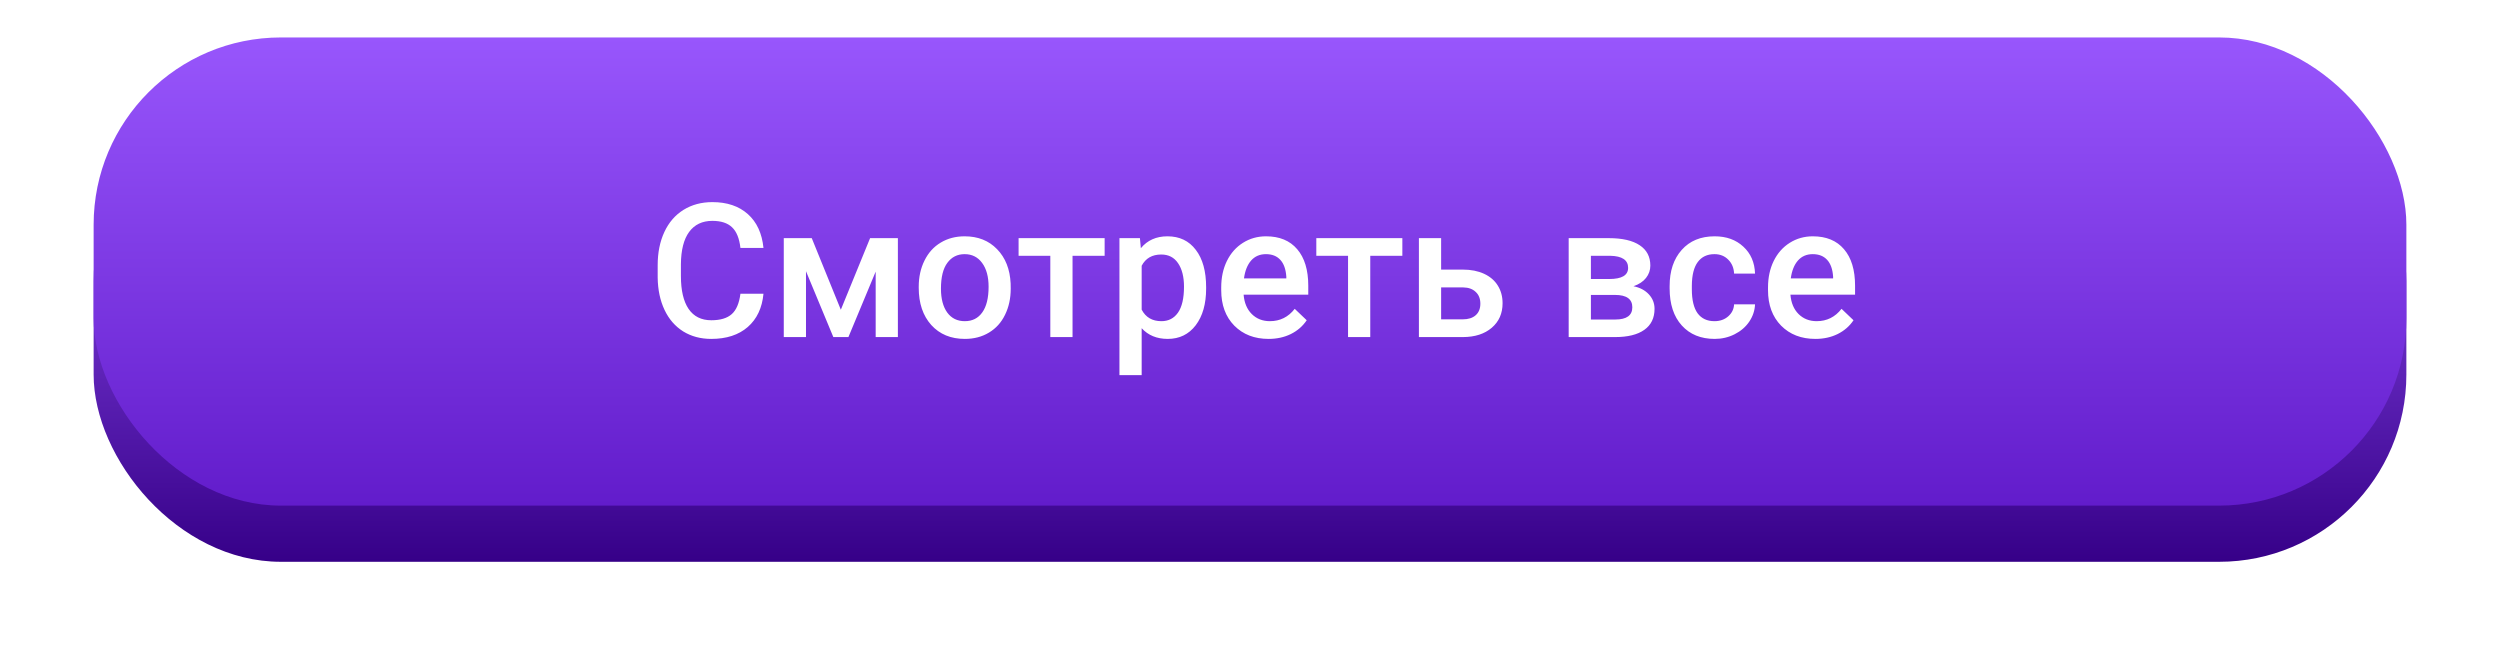 <?xml version="1.0" encoding="UTF-8"?> <svg xmlns="http://www.w3.org/2000/svg" width="267" height="70" viewBox="0 0 267 70" fill="none"> <g filter="url(#filter0_d)"> <rect x="10" y="6" width="247" height="50" rx="20" fill="url(#paint0_linear)"></rect> </g> <rect x="10" y="4" width="247" height="50" rx="20" fill="url(#paint1_linear)"></rect> <path d="M81.539 31.371C81.396 32.888 80.836 34.073 79.859 34.926C78.883 35.772 77.584 36.195 75.963 36.195C74.83 36.195 73.831 35.928 72.965 35.395C72.106 34.854 71.441 34.089 70.973 33.1C70.504 32.11 70.26 30.961 70.24 29.652V28.324C70.24 26.983 70.478 25.801 70.953 24.779C71.428 23.757 72.109 22.969 72.994 22.416C73.886 21.863 74.915 21.586 76.08 21.586C77.649 21.586 78.912 22.012 79.869 22.865C80.826 23.718 81.383 24.922 81.539 26.479H79.078C78.961 25.456 78.662 24.721 78.18 24.271C77.704 23.816 77.005 23.588 76.08 23.588C75.006 23.588 74.179 23.982 73.6 24.77C73.027 25.551 72.734 26.7 72.721 28.217V29.477C72.721 31.013 72.994 32.185 73.541 32.992C74.094 33.8 74.902 34.203 75.963 34.203C76.933 34.203 77.662 33.985 78.15 33.549C78.639 33.113 78.948 32.387 79.078 31.371H81.539ZM89.801 33.08L92.926 25.434H95.894V36H93.522V29.008L90.611 36H89L86.08 28.969V36H83.707V25.434H86.695L89.801 33.08ZM98.121 30.619C98.121 29.584 98.326 28.653 98.736 27.826C99.147 26.993 99.723 26.355 100.465 25.912C101.207 25.463 102.06 25.238 103.023 25.238C104.449 25.238 105.605 25.697 106.49 26.615C107.382 27.533 107.864 28.751 107.936 30.268L107.945 30.824C107.945 31.866 107.743 32.797 107.34 33.617C106.943 34.438 106.37 35.072 105.621 35.522C104.879 35.971 104.02 36.195 103.043 36.195C101.552 36.195 100.357 35.7 99.459 34.711C98.567 33.715 98.121 32.39 98.121 30.736V30.619ZM100.494 30.824C100.494 31.912 100.719 32.764 101.168 33.383C101.617 33.995 102.242 34.301 103.043 34.301C103.844 34.301 104.465 33.988 104.908 33.363C105.357 32.738 105.582 31.824 105.582 30.619C105.582 29.551 105.351 28.705 104.889 28.08C104.433 27.455 103.811 27.143 103.023 27.143C102.249 27.143 101.633 27.452 101.178 28.07C100.722 28.682 100.494 29.6 100.494 30.824ZM117.975 27.318H114.547V36H112.174V27.318H108.785V25.434H117.975V27.318ZM128.814 30.824C128.814 32.458 128.443 33.764 127.701 34.74C126.959 35.71 125.963 36.195 124.713 36.195C123.554 36.195 122.626 35.815 121.93 35.053V40.062H119.557V25.434H121.744L121.842 26.508C122.538 25.662 123.486 25.238 124.684 25.238C125.973 25.238 126.982 25.72 127.711 26.684C128.447 27.641 128.814 28.972 128.814 30.678V30.824ZM126.451 30.619C126.451 29.564 126.24 28.728 125.816 28.109C125.4 27.491 124.801 27.182 124.02 27.182C123.049 27.182 122.353 27.582 121.93 28.383V33.07C122.359 33.891 123.062 34.301 124.039 34.301C124.794 34.301 125.383 33.998 125.807 33.393C126.236 32.781 126.451 31.856 126.451 30.619ZM135.484 36.195C133.98 36.195 132.76 35.723 131.822 34.779C130.891 33.829 130.426 32.566 130.426 30.99V30.697C130.426 29.643 130.628 28.702 131.031 27.875C131.441 27.042 132.014 26.394 132.75 25.932C133.486 25.469 134.306 25.238 135.211 25.238C136.65 25.238 137.76 25.697 138.541 26.615C139.329 27.533 139.723 28.832 139.723 30.512V31.469H132.818C132.89 32.341 133.18 33.031 133.688 33.539C134.202 34.047 134.846 34.301 135.621 34.301C136.708 34.301 137.594 33.861 138.277 32.982L139.557 34.203C139.133 34.835 138.567 35.326 137.857 35.678C137.154 36.023 136.363 36.195 135.484 36.195ZM135.201 27.143C134.55 27.143 134.023 27.37 133.619 27.826C133.222 28.282 132.968 28.917 132.857 29.73H137.379V29.555C137.327 28.76 137.115 28.162 136.744 27.758C136.373 27.348 135.859 27.143 135.201 27.143ZM149.771 27.318H146.344V36H143.971V27.318H140.582V25.434H149.771V27.318ZM153.912 28.793H156.236C157.102 28.793 157.857 28.943 158.502 29.242C159.146 29.542 159.635 29.962 159.967 30.502C160.305 31.042 160.475 31.671 160.475 32.387C160.475 33.474 160.09 34.346 159.322 35.004C158.554 35.661 157.532 35.993 156.256 36H151.539V25.434H153.912V28.793ZM153.912 30.697V34.105H156.227C156.806 34.105 157.262 33.962 157.594 33.676C157.932 33.383 158.102 32.969 158.102 32.435C158.102 31.902 157.936 31.482 157.604 31.176C157.278 30.863 156.835 30.704 156.275 30.697H153.912ZM167.535 36V25.434H171.822C173.268 25.434 174.368 25.688 175.123 26.195C175.878 26.697 176.256 27.419 176.256 28.363C176.256 28.852 176.103 29.291 175.797 29.682C175.497 30.066 175.051 30.362 174.459 30.57C175.149 30.713 175.696 31.003 176.1 31.439C176.503 31.876 176.705 32.39 176.705 32.982C176.705 33.965 176.34 34.714 175.611 35.228C174.889 35.743 173.847 36 172.486 36H167.535ZM169.908 31.498V34.125H172.506C173.723 34.125 174.332 33.689 174.332 32.816C174.332 31.938 173.714 31.498 172.477 31.498H169.908ZM169.908 29.799H171.861C173.209 29.799 173.883 29.402 173.883 28.607C173.883 27.774 173.245 27.344 171.969 27.318H169.908V29.799ZM183.102 34.301C183.694 34.301 184.186 34.128 184.576 33.783C184.967 33.438 185.175 33.012 185.201 32.504H187.438C187.411 33.161 187.206 33.777 186.822 34.35C186.438 34.916 185.917 35.365 185.26 35.697C184.602 36.029 183.893 36.195 183.131 36.195C181.653 36.195 180.481 35.717 179.615 34.76C178.749 33.803 178.316 32.481 178.316 30.795V30.551C178.316 28.943 178.746 27.657 179.605 26.693C180.465 25.723 181.637 25.238 183.121 25.238C184.378 25.238 185.4 25.606 186.188 26.342C186.982 27.071 187.398 28.031 187.438 29.223H185.201C185.175 28.617 184.967 28.119 184.576 27.729C184.192 27.338 183.701 27.143 183.102 27.143C182.333 27.143 181.741 27.422 181.324 27.982C180.908 28.536 180.696 29.379 180.689 30.512V30.893C180.689 32.038 180.895 32.895 181.305 33.461C181.721 34.021 182.32 34.301 183.102 34.301ZM193.883 36.195C192.379 36.195 191.158 35.723 190.221 34.779C189.29 33.829 188.824 32.566 188.824 30.99V30.697C188.824 29.643 189.026 28.702 189.43 27.875C189.84 27.042 190.413 26.394 191.148 25.932C191.884 25.469 192.704 25.238 193.609 25.238C195.048 25.238 196.158 25.697 196.939 26.615C197.727 27.533 198.121 28.832 198.121 30.512V31.469H191.217C191.288 32.341 191.578 33.031 192.086 33.539C192.6 34.047 193.245 34.301 194.02 34.301C195.107 34.301 195.992 33.861 196.676 32.982L197.955 34.203C197.532 34.835 196.965 35.326 196.256 35.678C195.553 36.023 194.762 36.195 193.883 36.195ZM193.6 27.143C192.949 27.143 192.421 27.37 192.018 27.826C191.62 28.282 191.367 28.917 191.256 29.73H195.777V29.555C195.725 28.76 195.514 28.162 195.143 27.758C194.771 27.348 194.257 27.143 193.6 27.143Z" fill="white"></path> <defs> <filter id="filter0_d" x="0" y="0" width="267" height="70" filterUnits="userSpaceOnUse" color-interpolation-filters="sRGB"> <feFlood flood-opacity="0" result="BackgroundImageFix"></feFlood> <feColorMatrix in="SourceAlpha" type="matrix" values="0 0 0 0 0 0 0 0 0 0 0 0 0 0 0 0 0 0 127 0" result="hardAlpha"></feColorMatrix> <feOffset dy="4"></feOffset> <feGaussianBlur stdDeviation="5"></feGaussianBlur> <feComposite in2="hardAlpha" operator="out"></feComposite> <feColorMatrix type="matrix" values="0 0 0 0 0.443 0 0 0 0 0.173 0 0 0 0 0.847 0 0 0 1 0"></feColorMatrix> <feBlend mode="normal" in2="BackgroundImageFix" result="effect1_dropShadow"></feBlend> <feBlend mode="normal" in="SourceGraphic" in2="effect1_dropShadow" result="shape"></feBlend> </filter> <linearGradient id="paint0_linear" x1="133.5" y1="6" x2="133.5" y2="56" gradientUnits="userSpaceOnUse"> <stop stop-color="#9856FC"></stop> <stop offset="1" stop-color="#360088"></stop> </linearGradient> <linearGradient id="paint1_linear" x1="133.5" y1="4" x2="133.5" y2="54" gradientUnits="userSpaceOnUse"> <stop stop-color="#9856FC"></stop> <stop offset="1" stop-color="#621CCB"></stop> </linearGradient> </defs> </svg> 